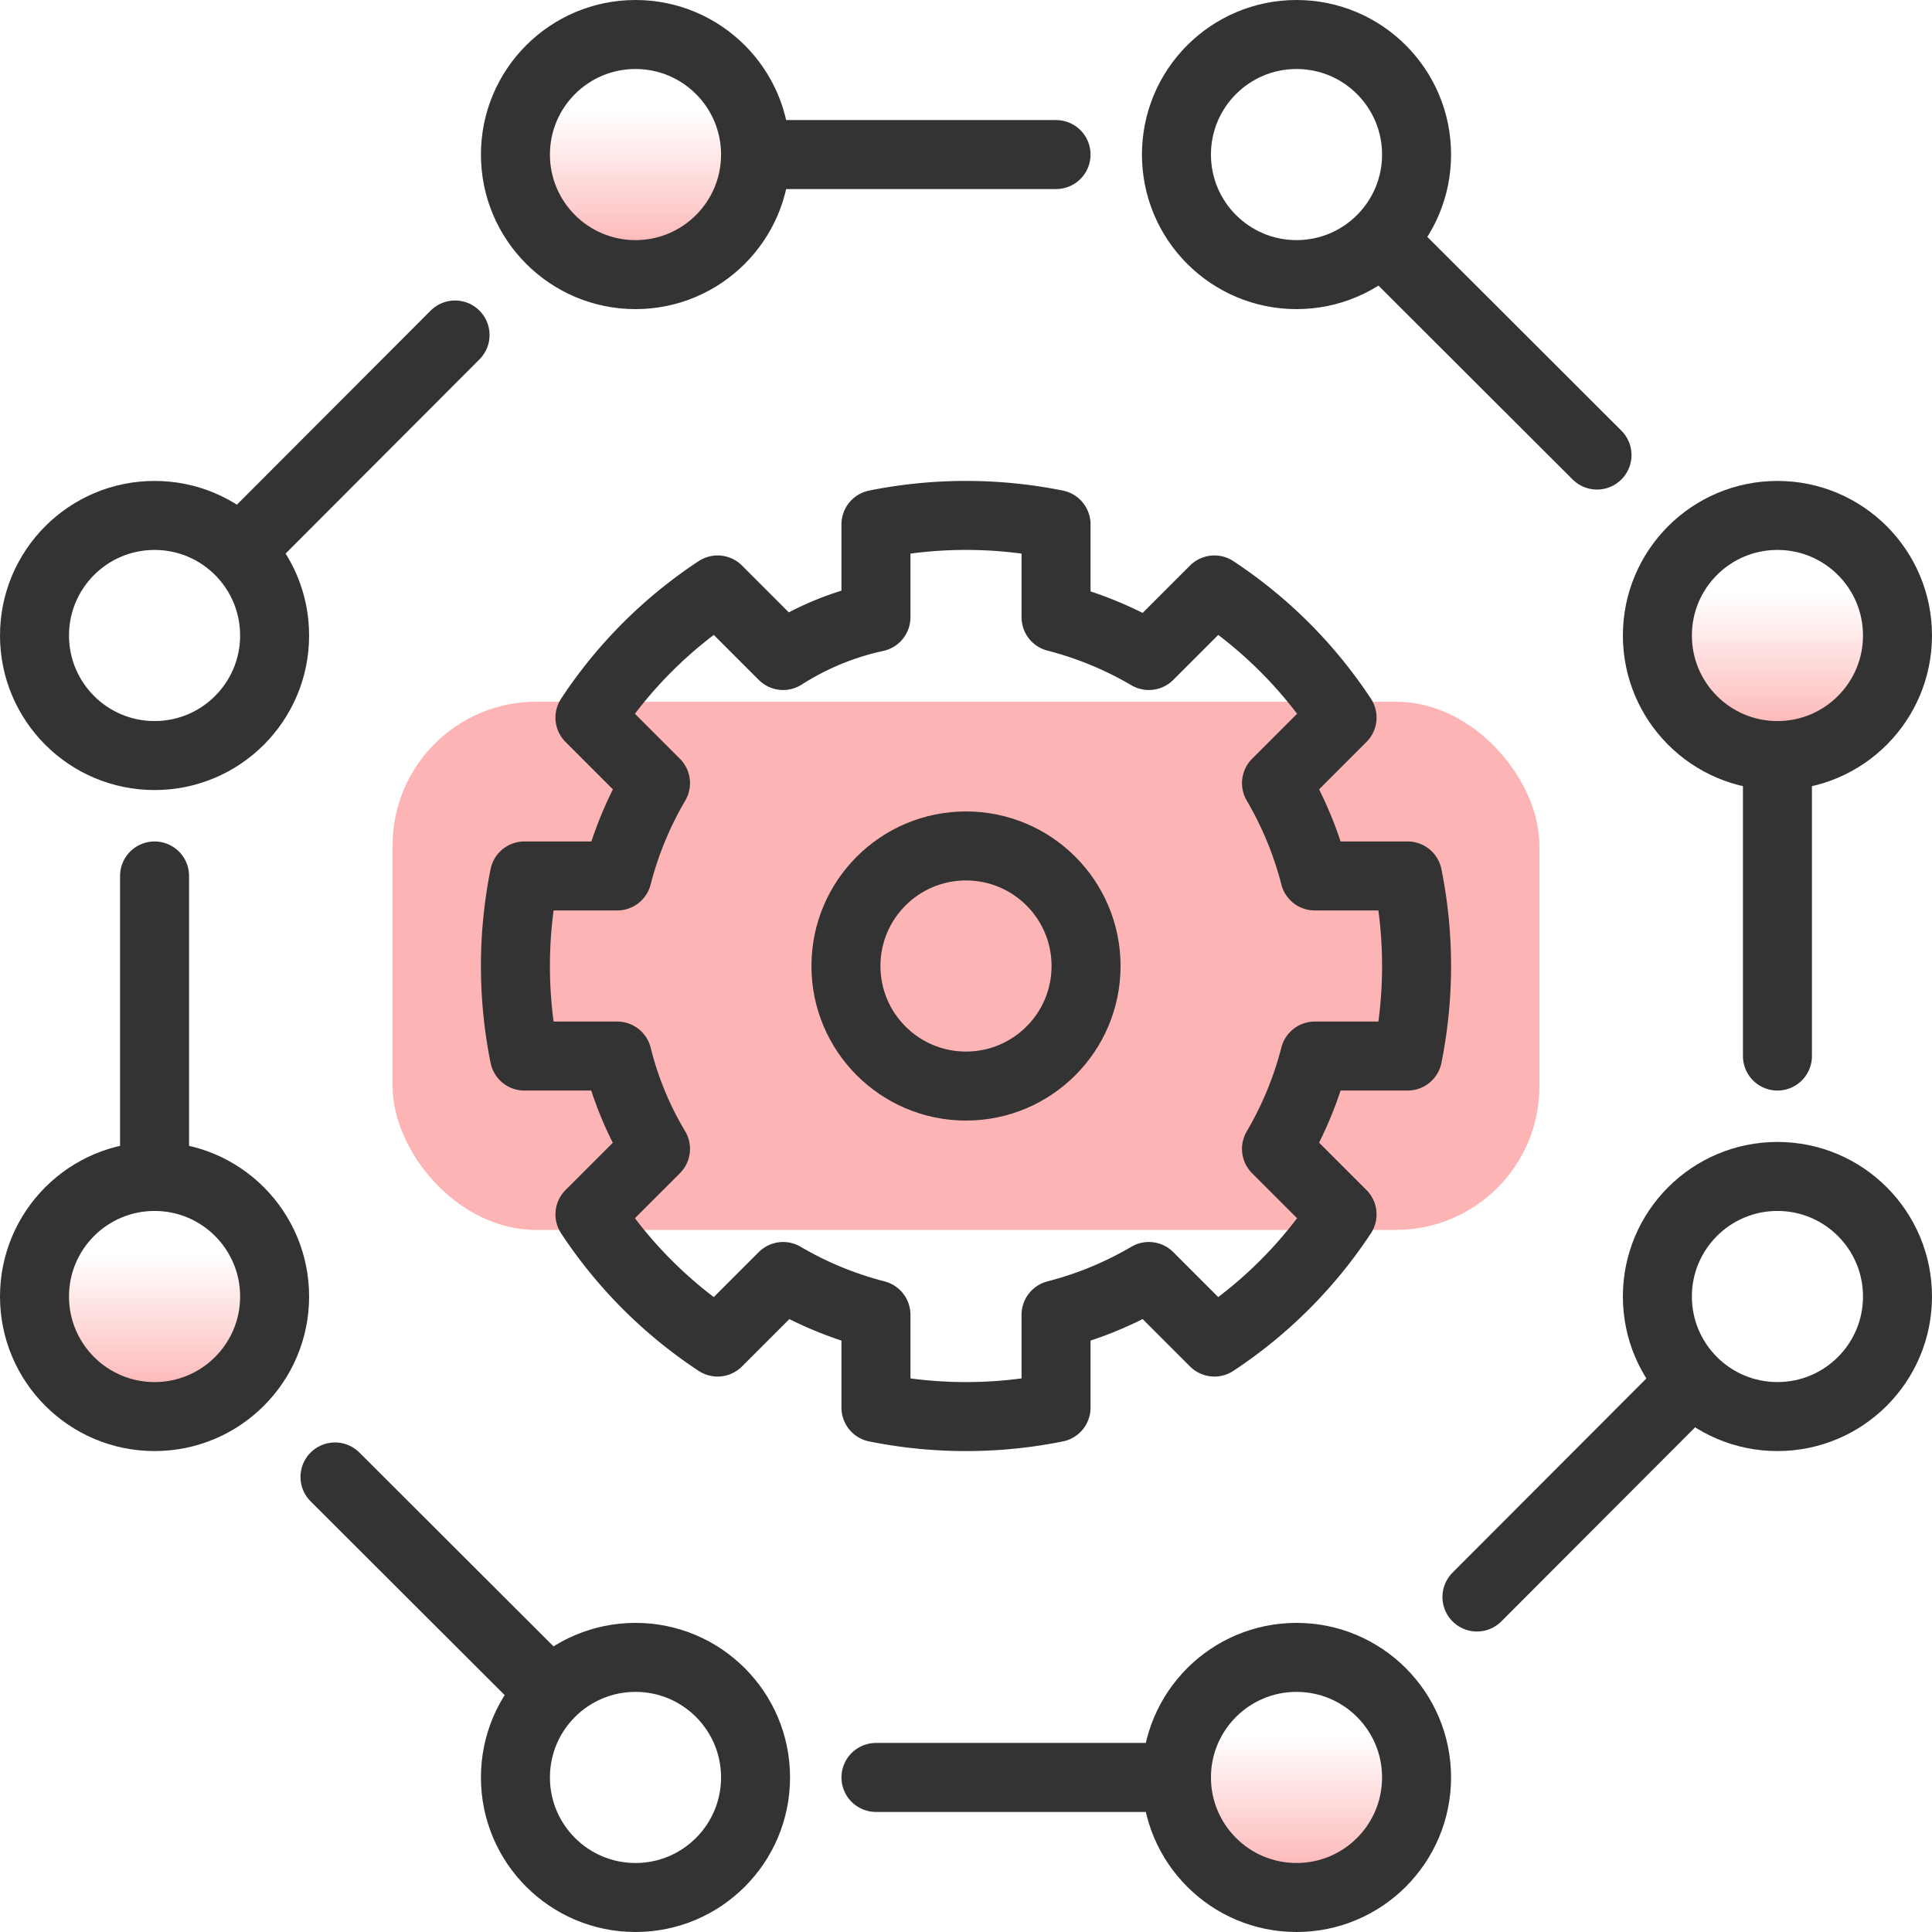 <svg id="design" xmlns="http://www.w3.org/2000/svg" xmlns:xlink="http://www.w3.org/1999/xlink" viewBox="0 0 56 56"><defs><style>.cls-1{fill:#fdb4b4;}.cls-2{fill:url(#linear-gradient);}.cls-3{fill:url(#linear-gradient-2);}.cls-4{fill:url(#linear-gradient-3);}.cls-5{fill:url(#linear-gradient-4);}.cls-6{fill:none;stroke:#333;stroke-linecap:round;stroke-linejoin:round;stroke-width:2px;}</style><linearGradient id="linear-gradient" x1="18.42" y1="7.97" x2="18.42" y2="1" gradientUnits="userSpaceOnUse"><stop offset="0.09" stop-color="#fdb4b4"/><stop offset="0.11" stop-color="#fdb4b4" stop-opacity="0.96"/><stop offset="0.51" stop-color="#fdb4b4" stop-opacity="0.28"/><stop offset="0.68" stop-color="#fdb4b4" stop-opacity="0"/></linearGradient><linearGradient id="linear-gradient-2" x1="37.58" y1="55" x2="37.58" y2="48.03" xlink:href="#linear-gradient"/><linearGradient id="linear-gradient-3" x1="4.48" y1="41.06" x2="4.48" y2="34.1" xlink:href="#linear-gradient"/><linearGradient id="linear-gradient-4" x1="51.52" y1="21.9" x2="51.52" y2="14.94" xlink:href="#linear-gradient"/></defs><rect class="cls-1" x="11.38" y="20.34" width="33.24" height="15.31" rx="4.16"/><circle class="cls-2" cx="18.42" cy="4.48" r="3.48"/><circle class="cls-3" cx="37.58" cy="51.52" r="3.48"/><circle class="cls-4" cx="4.48" cy="37.58" r="3.48"/><circle class="cls-5" cx="51.52" cy="18.42" r="3.48"/><g id="process_automation_-_automatic_solutions" data-name="process automation - automatic solutions"><path class="cls-6" d="M28,41.06a13.2,13.2,0,0,0,2.61-.26V38.11A10.45,10.45,0,0,0,33.3,37l1.9,1.9a13,13,0,0,0,3.7-3.7L37,33.3a10.45,10.45,0,0,0,1.11-2.69H40.8a13.23,13.23,0,0,0,0-5.22H38.11A10.45,10.45,0,0,0,37,22.7l1.9-1.9a13,13,0,0,0-3.7-3.7L33.3,19a10.45,10.45,0,0,0-2.69-1.11V15.2a13.23,13.23,0,0,0-5.22,0v2.69A8.22,8.22,0,0,0,22.7,19l-1.9-1.9a13,13,0,0,0-3.7,3.7L19,22.7a10.45,10.45,0,0,0-1.11,2.69H15.2a13.23,13.23,0,0,0,0,5.22h2.69A9.84,9.84,0,0,0,19,33.3l-1.9,1.9a13,13,0,0,0,3.7,3.7L22.7,37a10.45,10.45,0,0,0,2.69,1.11V40.8A13.2,13.2,0,0,0,28,41.06Z"/><circle class="cls-6" cx="28" cy="28" r="3.48"/><circle class="cls-6" cx="18.42" cy="4.48" r="3.48"/><circle class="cls-6" cx="18.42" cy="51.52" r="3.48"/><circle class="cls-6" cx="37.58" cy="51.52" r="3.48"/><circle class="cls-6" cx="4.48" cy="37.58" r="3.48"/><circle class="cls-6" cx="4.48" cy="18.42" r="3.48"/><line class="cls-6" x1="4.48" y1="34.1" x2="4.48" y2="25.39"/><line class="cls-6" x1="15.81" y1="48.9" x2="9.71" y2="42.81"/><line class="cls-6" x1="34.1" y1="51.52" x2="25.39" y2="51.52"/><line class="cls-6" x1="21.9" y1="4.48" x2="30.61" y2="4.48"/><line class="cls-6" x1="7.1" y1="15.81" x2="13.19" y2="9.71"/><circle class="cls-6" cx="37.58" cy="4.48" r="3.48"/><circle class="cls-6" cx="51.52" cy="18.42" r="3.48"/><circle class="cls-6" cx="51.52" cy="37.58" r="3.48"/><line class="cls-6" x1="51.52" y1="21.9" x2="51.52" y2="30.61"/><line class="cls-6" x1="40.19" y1="7.1" x2="46.29" y2="13.19"/><line class="cls-6" x1="48.9" y1="40.19" x2="42.81" y2="46.29"/></g></svg>